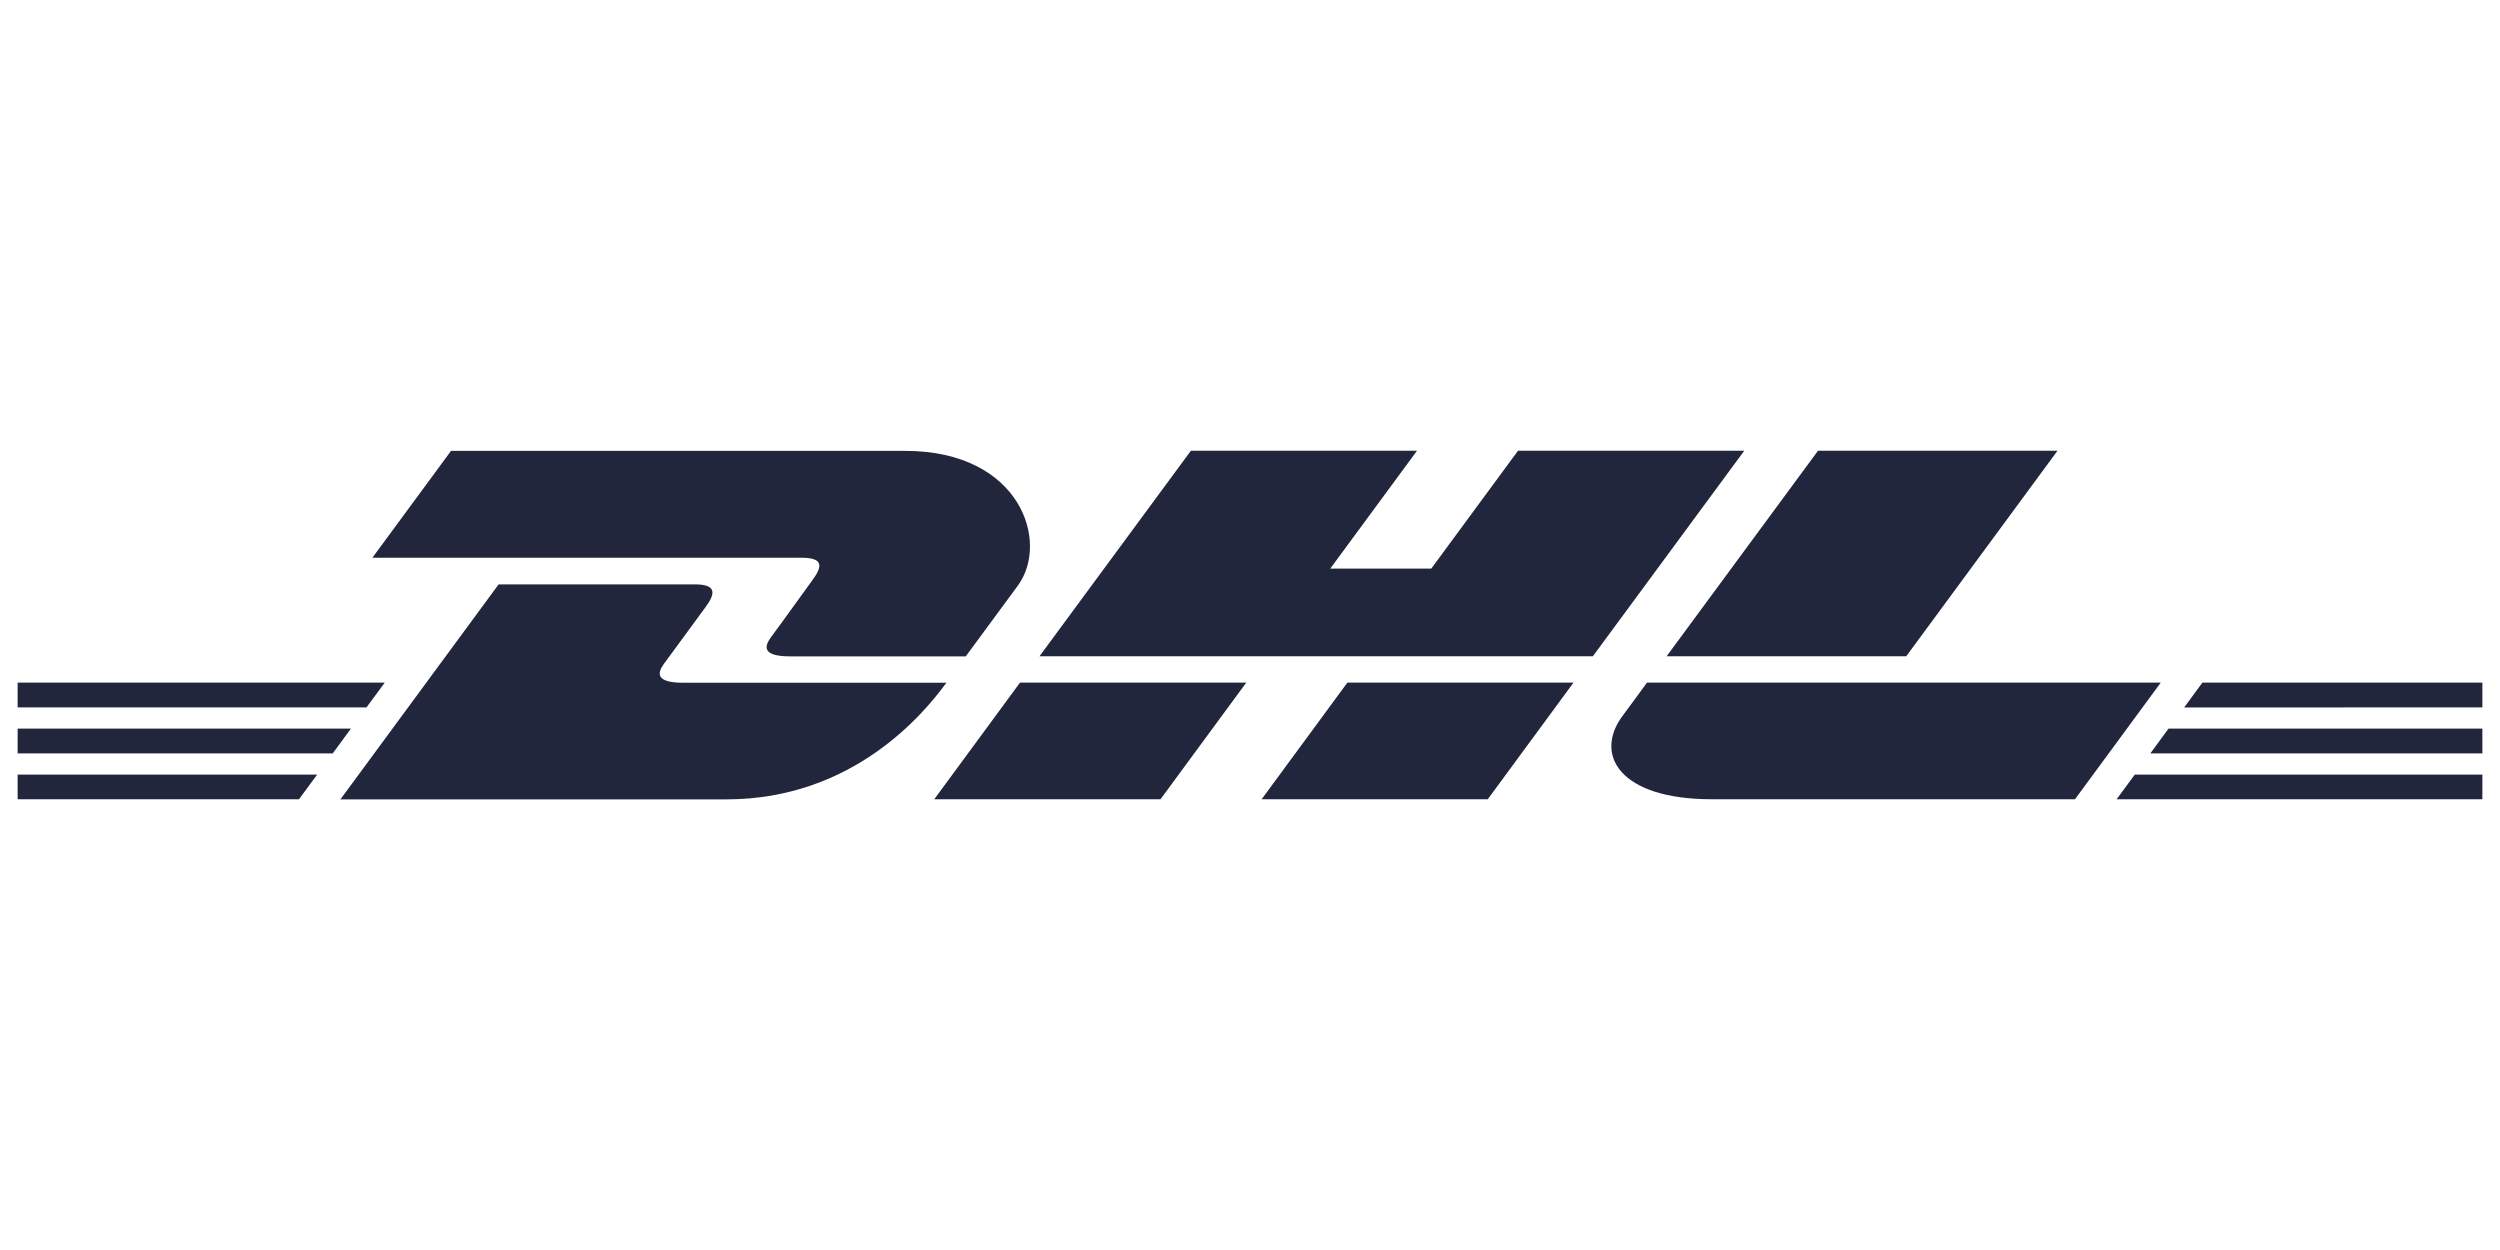 <svg xmlns="http://www.w3.org/2000/svg" id="Capa_1" viewBox="0 0 200 100"><defs><style>      .cls-1 {        fill: #22263d;      }    </style></defs><path class="cls-1" d="M36.09,36.06l-6.3,8.56h34.33c1.74,0,1.71.66.86,1.81-.86,1.17-2.3,3.2-3.18,4.38-.45.6-1.25,1.7,1.42,1.7h14.04s2.26-3.08,4.16-5.65c2.58-3.5.22-10.79-9-10.79h-36.33Z"></path><path class="cls-1" d="M27.24,63.94l12.65-17.19s14.03,0,15.7,0,1.71.66.86,1.81c-.86,1.17-2.33,3.17-3.2,4.36-.45.6-1.25,1.7,1.42,1.7h21.04c-1.75,2.4-7.42,9.33-17.61,9.33h-30.86Z"></path><path class="cls-1" d="M99.7,54.61l-6.86,9.33h-18.1s6.86-9.33,6.86-9.33h18.1Z"></path><polygon class="cls-1" points="127.43 52.5 83.16 52.5 95.27 36.06 113.36 36.06 106.42 45.49 114.5 45.49 121.44 36.06 139.54 36.06 127.43 52.5 127.43 52.5 127.43 52.5"></polygon><path class="cls-1" d="M125.88,54.61l-6.86,9.33h-18.09s6.86-9.33,6.86-9.33h18.09Z"></path><polygon class="cls-1" points="1.41 58.29 28.07 58.29 26.62 60.27 1.41 60.27 1.41 58.29 1.41 58.29 1.41 58.29"></polygon><polygon class="cls-1" points="1.41 54.61 30.78 54.61 29.32 56.59 1.41 56.59 1.41 54.61 1.41 54.61 1.41 54.61"></polygon><polygon class="cls-1" points="1.41 61.97 25.37 61.97 23.92 63.94 1.41 63.94 1.41 61.97 1.41 61.97 1.41 61.97"></polygon><polygon class="cls-1" points="198.59 60.27 172.03 60.27 173.48 58.29 198.59 58.29 198.59 60.27 198.59 60.27 198.59 60.27"></polygon><polygon class="cls-1" points="198.59 63.94 169.33 63.94 170.78 61.97 198.59 61.97 198.59 63.94 198.59 63.94 198.59 63.94"></polygon><polygon class="cls-1" points="176.19 54.61 198.59 54.61 198.59 56.59 174.73 56.6 176.19 54.61 176.19 54.61 176.19 54.61"></polygon><path class="cls-1" d="M164.6,36.06l-12.1,16.44h-19.17s12.11-16.44,12.11-16.44h19.16Z"></path><path class="cls-1" d="M131.76,54.61s-1.32,1.81-1.97,2.68c-2.27,3.07-.26,6.65,7.15,6.65h29.06l6.86-9.33h-41.11Z"></path></svg>